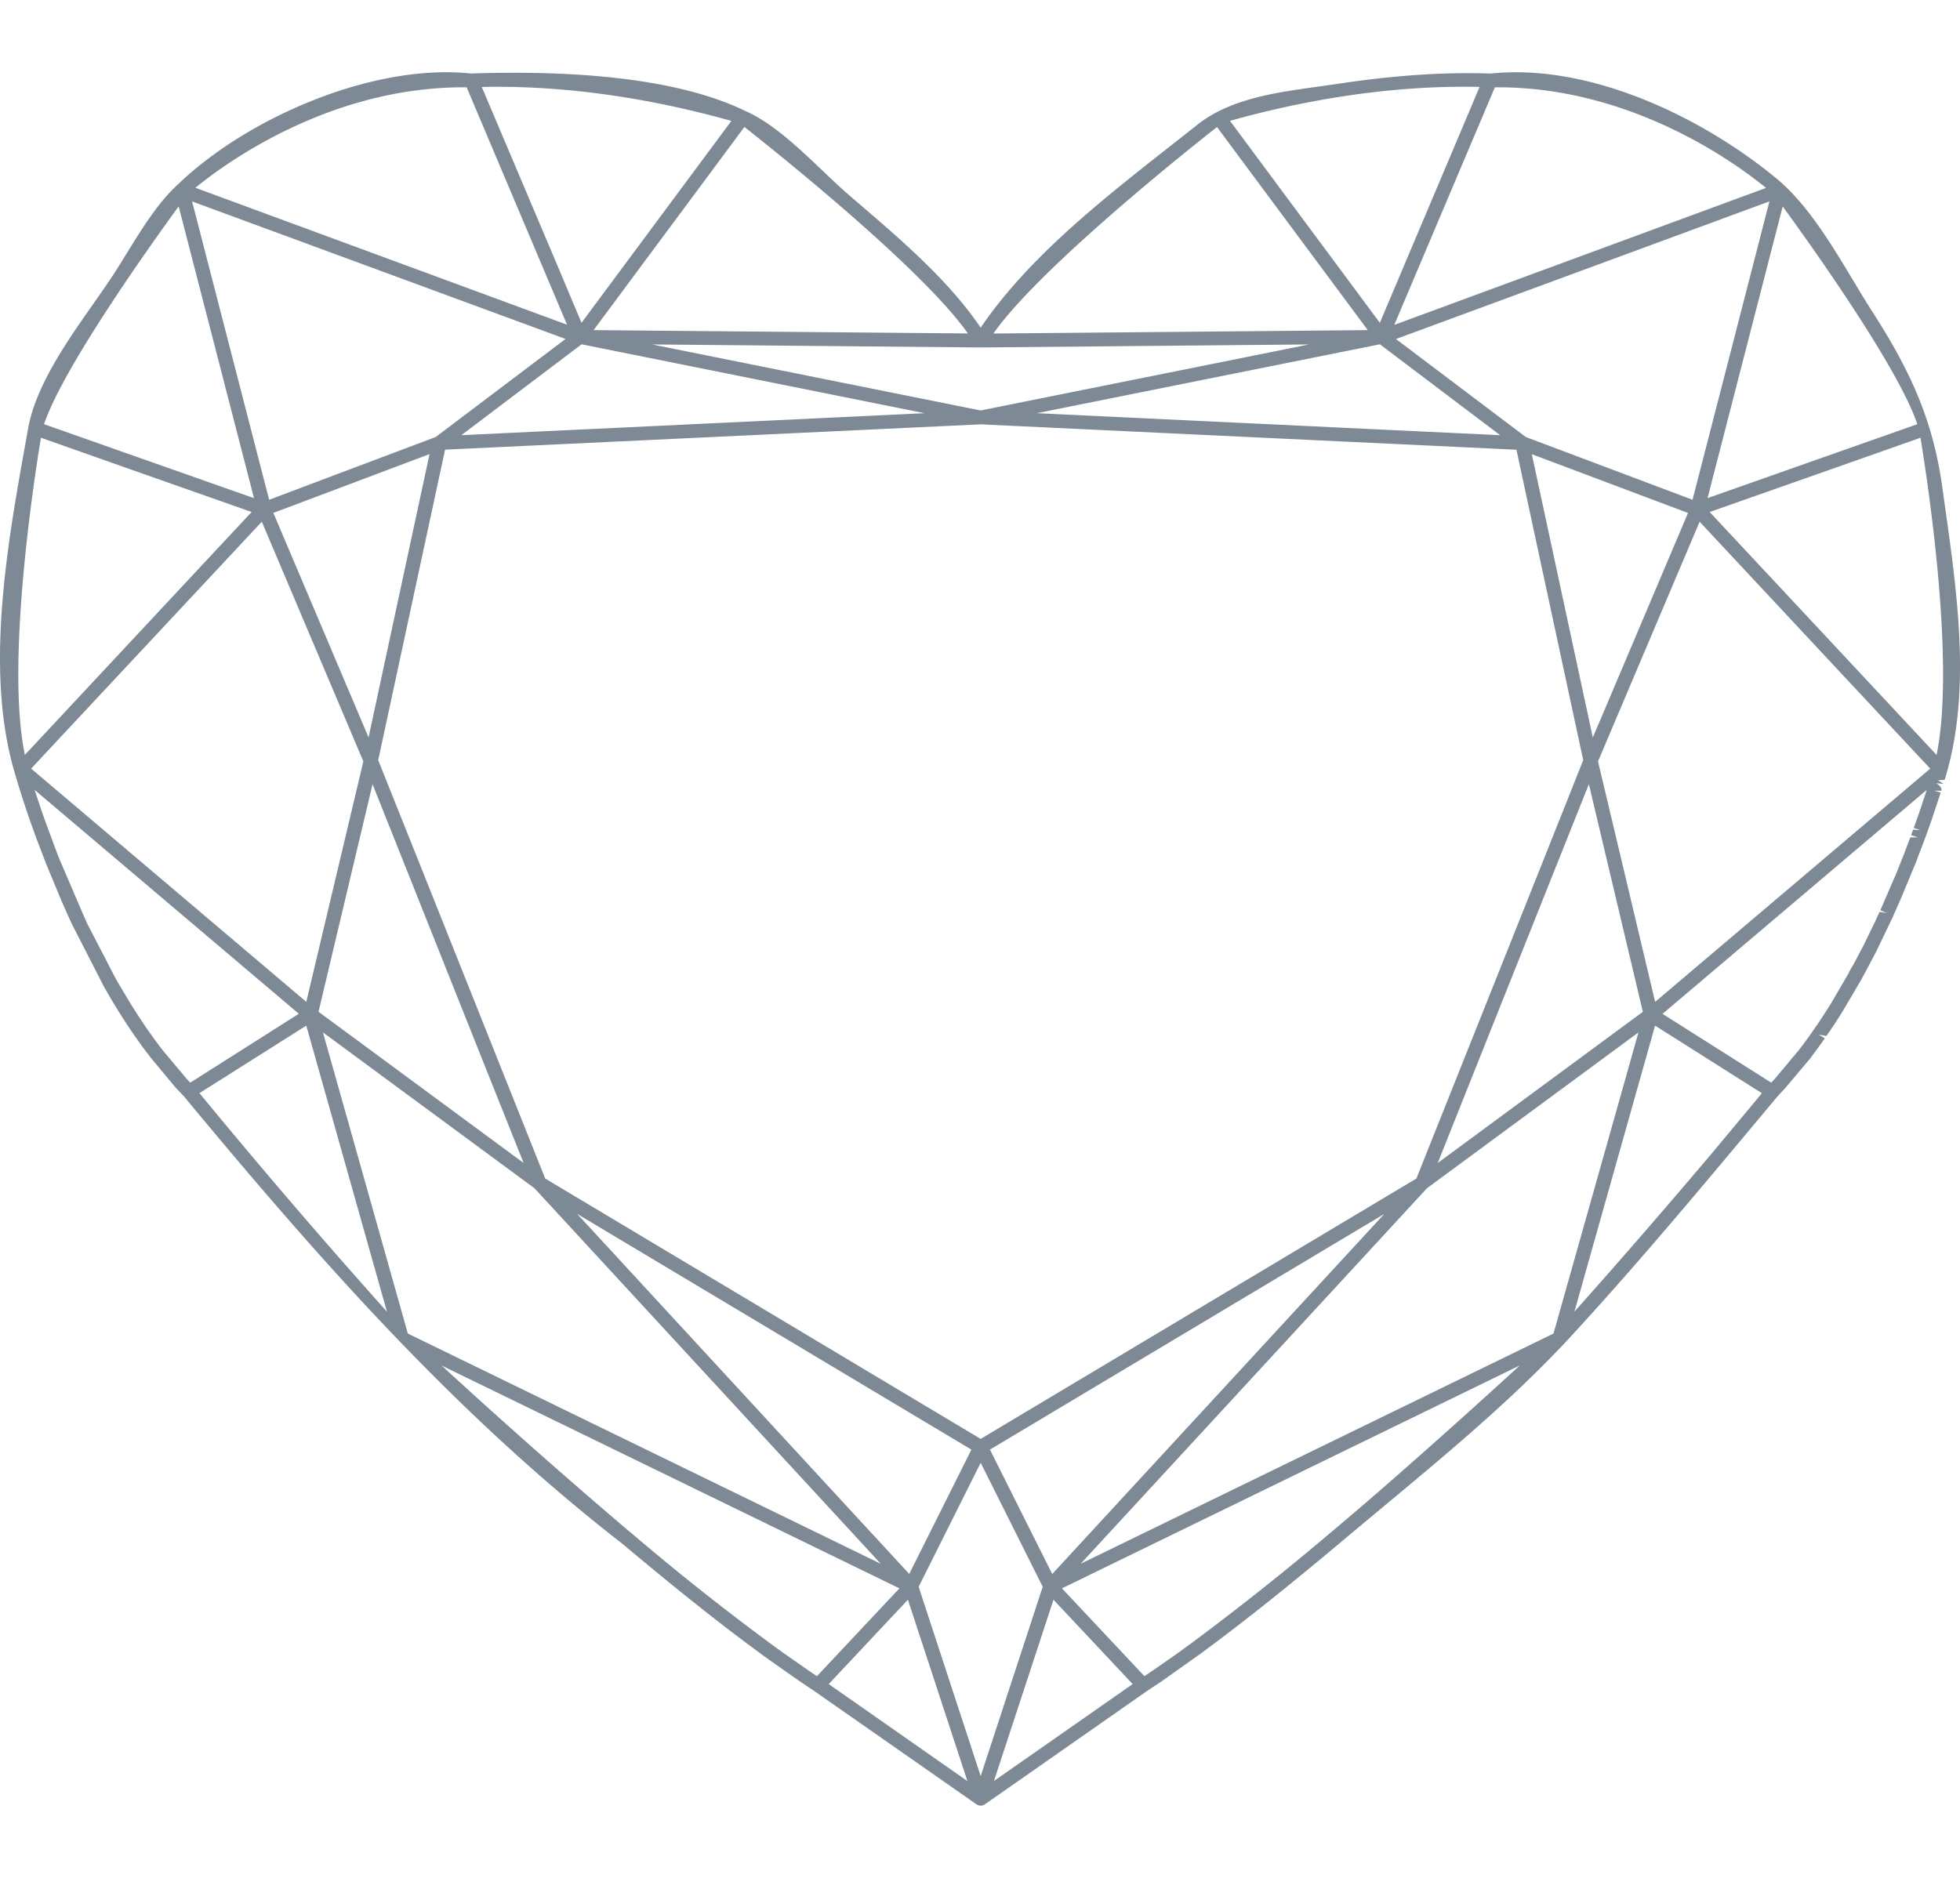 <svg xmlns="http://www.w3.org/2000/svg" width="24" height="23" viewBox="0 0 26 23">
    <path fill="#7D8995" fill-rule="evenodd" d="M1.838 5.307l1.5.528L.33 9.058C.075 7.842.453 5.393.543 4.85l1.295.457zM6.19.199L7.522 3.35l-4.93-1.817C2.986 1.211 4.364.2 6.148.2h.042zm1.524 3.126l-.33-.785L6.391.196C7.5.17 8.64.348 9.702.646L7.714 3.325zm.16.097L9.875.726c.413.326 2.369 1.888 2.964 2.74l-4.965-.044zm10.27 0l-4.966.045c.596-.853 2.552-2.415 2.966-2.74l2 2.695zm.492-.882l-.332.785-1.988-2.68c1.062-.297 2.201-.475 3.311-.45l-.991 2.345zm-.14.811L19.83.2h.041c1.782 0 3.162 1.012 3.556 1.335l-4.93 1.817zm4.184 2.484l1.5-.528 1.296-.457c.089.543.467 2.992.213 4.208l-3.01-3.223zm2.86 3.745a.24.24 0 0 0-.01.03l-.057.172-.047.134-.04.112.09.029-.098-.007-.027.073.09.03-.1-.001-.074.195c-.01.029-.022.058-.035.09l-.063.159-.018.044-.208.48.086.037-.096-.016-.067.145-.14.288-.01.02-.13.247a.893.893 0 0 0-.067.121l-.232.397c-.069.11-.14.22-.213.325l-.024.035a6.058 6.058 0 0 1-.09.126l-.033.045a5.862 5.862 0 0 1-.064.084l-.316.378-.051.055-.092-.058-1.35-.855 3.504-2.971-.018.057zm-4.655 6.866l1.07-3.796 1.417.897c-.11.134-.355.427-.655.787a104.51 104.51 0 0 1-1.832 2.112zM17.66 19.37a36.794 36.794 0 0 1-1.847 1.468l-.159.116-.043.031-.316.22-.114.077-1.094-1.165 6.074-2.958c-.471.432-1.166 1.06-1.91 1.707a68.42 68.42 0 0 1-.591.504zm-5.616.898l.789 2.406-1.84-1.287 1.05-1.119zm-1.633.72l-.045-.033-.054-.039a32.894 32.894 0 0 1-1.934-1.53l-.023-.018a85.209 85.209 0 0 1-2.497-2.208l6.073 2.957-1.094 1.165a4.848 4.848 0 0 1-.114-.077l-.312-.218zM4.063 12.65l1.07 3.796a90.854 90.854 0 0 1-2.487-2.9l1.417-.896zm-1.906.326a.734.734 0 0 0-.018-.024l-.015-.019-.067-.09a5.92 5.92 0 0 1-.09-.127l-.022-.03a9.648 9.648 0 0 1-.21-.322l-.177-.296a1.864 1.864 0 0 0-.025-.045l-.38-.734c-.006-.017-.014-.032-.03-.068l-.338-.788a3.452 3.452 0 0 1-.036-.093L.586 9.9C.543 9.775.501 9.649.46 9.523l3.504 2.97-1.349.856-.092.058-.048-.052-.318-.379zm19.799-.64l-.758-3.192.225-.53 1.123-2.65 2.106 2.256.953 1.02-.168.143-3.481 2.952zm-7.982 7.931l.507.54.544.58-1.84 1.286.79-2.406zM7.501 3.54L5.78 4.84l-2.21.833-1.022-3.959 4.954 1.825zm9.863.072l-.867.175-3.488.701-4.245-.853-.11-.023 4.354.04 4.356-.04zm3.765 5.215l-.809-3.759 2.072.78-1.077 2.542-.186.437zm-8.12 9.624l.823 1.645-.823 2.512-.823-2.512.823-1.645zM5.41 16.736L4.284 12.74l2.806 2.068 4.594 4.983-5.181-2.523-1.093-.532zM.413 9.24l3.06-3.276 1.347 3.18-.757 3.191L.413 9.24zm3.213-3.393l2.072-.78-.809 3.759-.185-.437-1.078-2.542zM20.24 4.84l-1.722-1.3 4.954-1.826-1.02 3.959-2.212-.833zm-9.629-.237l-4.491.213L7.715 3.61l4.549.914-1.654.079zm7.847.145l-4.703-.224 4.55-.914 1.595 1.206-1.442-.068zm-4.5 15.178l-.826-1.65 3.824-2.286 1.407-.841-.673.73-3.731 4.047zm6.536-9.522l-1.705 4.275-5.78 3.455-5.777-3.455-1.705-4.275-.51-1.276.887-4.12 7.106-.336 7.106.337.886 4.119-.508 1.276zM4.225 12.467l.717-3.02 1.51 3.789.494 1.237-1.89-1.394-.83-.612zm7.385 6.97l-3.954-4.289 5.23 3.128-.825 1.65-.45-.489zm9.467-9.99l.716 3.02-2.721 2.006.493-1.237 1.512-3.79zm-.469 7.289l-2.85 1.388-3.423 1.667 4.594-4.983 2.806-2.068-.828 2.935-.299 1.06zm2.063-11.092l-.02.007.997-3.87c.375.514 1.531 2.132 1.786 2.889l-2.763.974zM.584 4.67C.84 3.913 1.995 2.295 2.37 1.78l.999 3.87-.021-.006L.584 4.67zM.188 9.272l.034.114a3.593 3.593 0 0 0 .05.163c.045.143.092.285.142.426l.04.111.028.078a101.075 101.075 0 0 1 .128.335l.216.52a34.14 34.14 0 0 0 .124.276l.42.821a7.97 7.97 0 0 0 .533.833l.096.125c.002.004.332.4.332.4l.105.11c1.782 2.15 3.592 4.21 5.822 5.943.632.53 1.272 1.051 1.941 1.535l.318.224c.092.064.185.127.28.19l2.157 1.507a.097.097 0 0 0 .11 0l2.157-1.508.183-.121.535-.38c.624-.46 1.225-.948 1.818-1.445 1.059-.892 2.17-1.766 3.08-2.754.952-1.033 1.846-2.115 2.746-3.19.034-.037.07-.074.106-.115l.317-.376.075-.1.126-.174-.079-.05.1.017c.077-.109.15-.22.221-.337l.236-.4.062-.115.138-.26.219-.457.11-.249.194-.467c.013-.03.025-.062.036-.095l.073-.19.04-.108.053-.15c.013-.036.025-.07.037-.109l.097-.293-.09-.024h.098c.017-.052-.068-.1-.068-.1l.096.01c0-.003-.072-.048-.072-.048l.088-.006.026-.087c.347-1.204.108-2.598-.055-3.783-.125-.908-.426-1.558-.935-2.35-.363-.565-.74-1.324-1.269-1.761C22.585.6 21.09-.122 19.775.018c-.68-.024-1.363.035-2.03.136-.626.095-1.36.144-1.861.542-.997.793-2.158 1.638-2.875 2.693-.459-.675-1.137-1.233-1.755-1.766-.395-.341-.873-.89-1.359-1.105-1-.49-2.533-.538-3.647-.501-1.305-.138-2.982.592-3.9 1.483-.35.322-.62.852-.882 1.243-.384.573-.959 1.28-1.09 1.968-.253 1.415-.594 3.154-.188 4.56z"/>
</svg>
